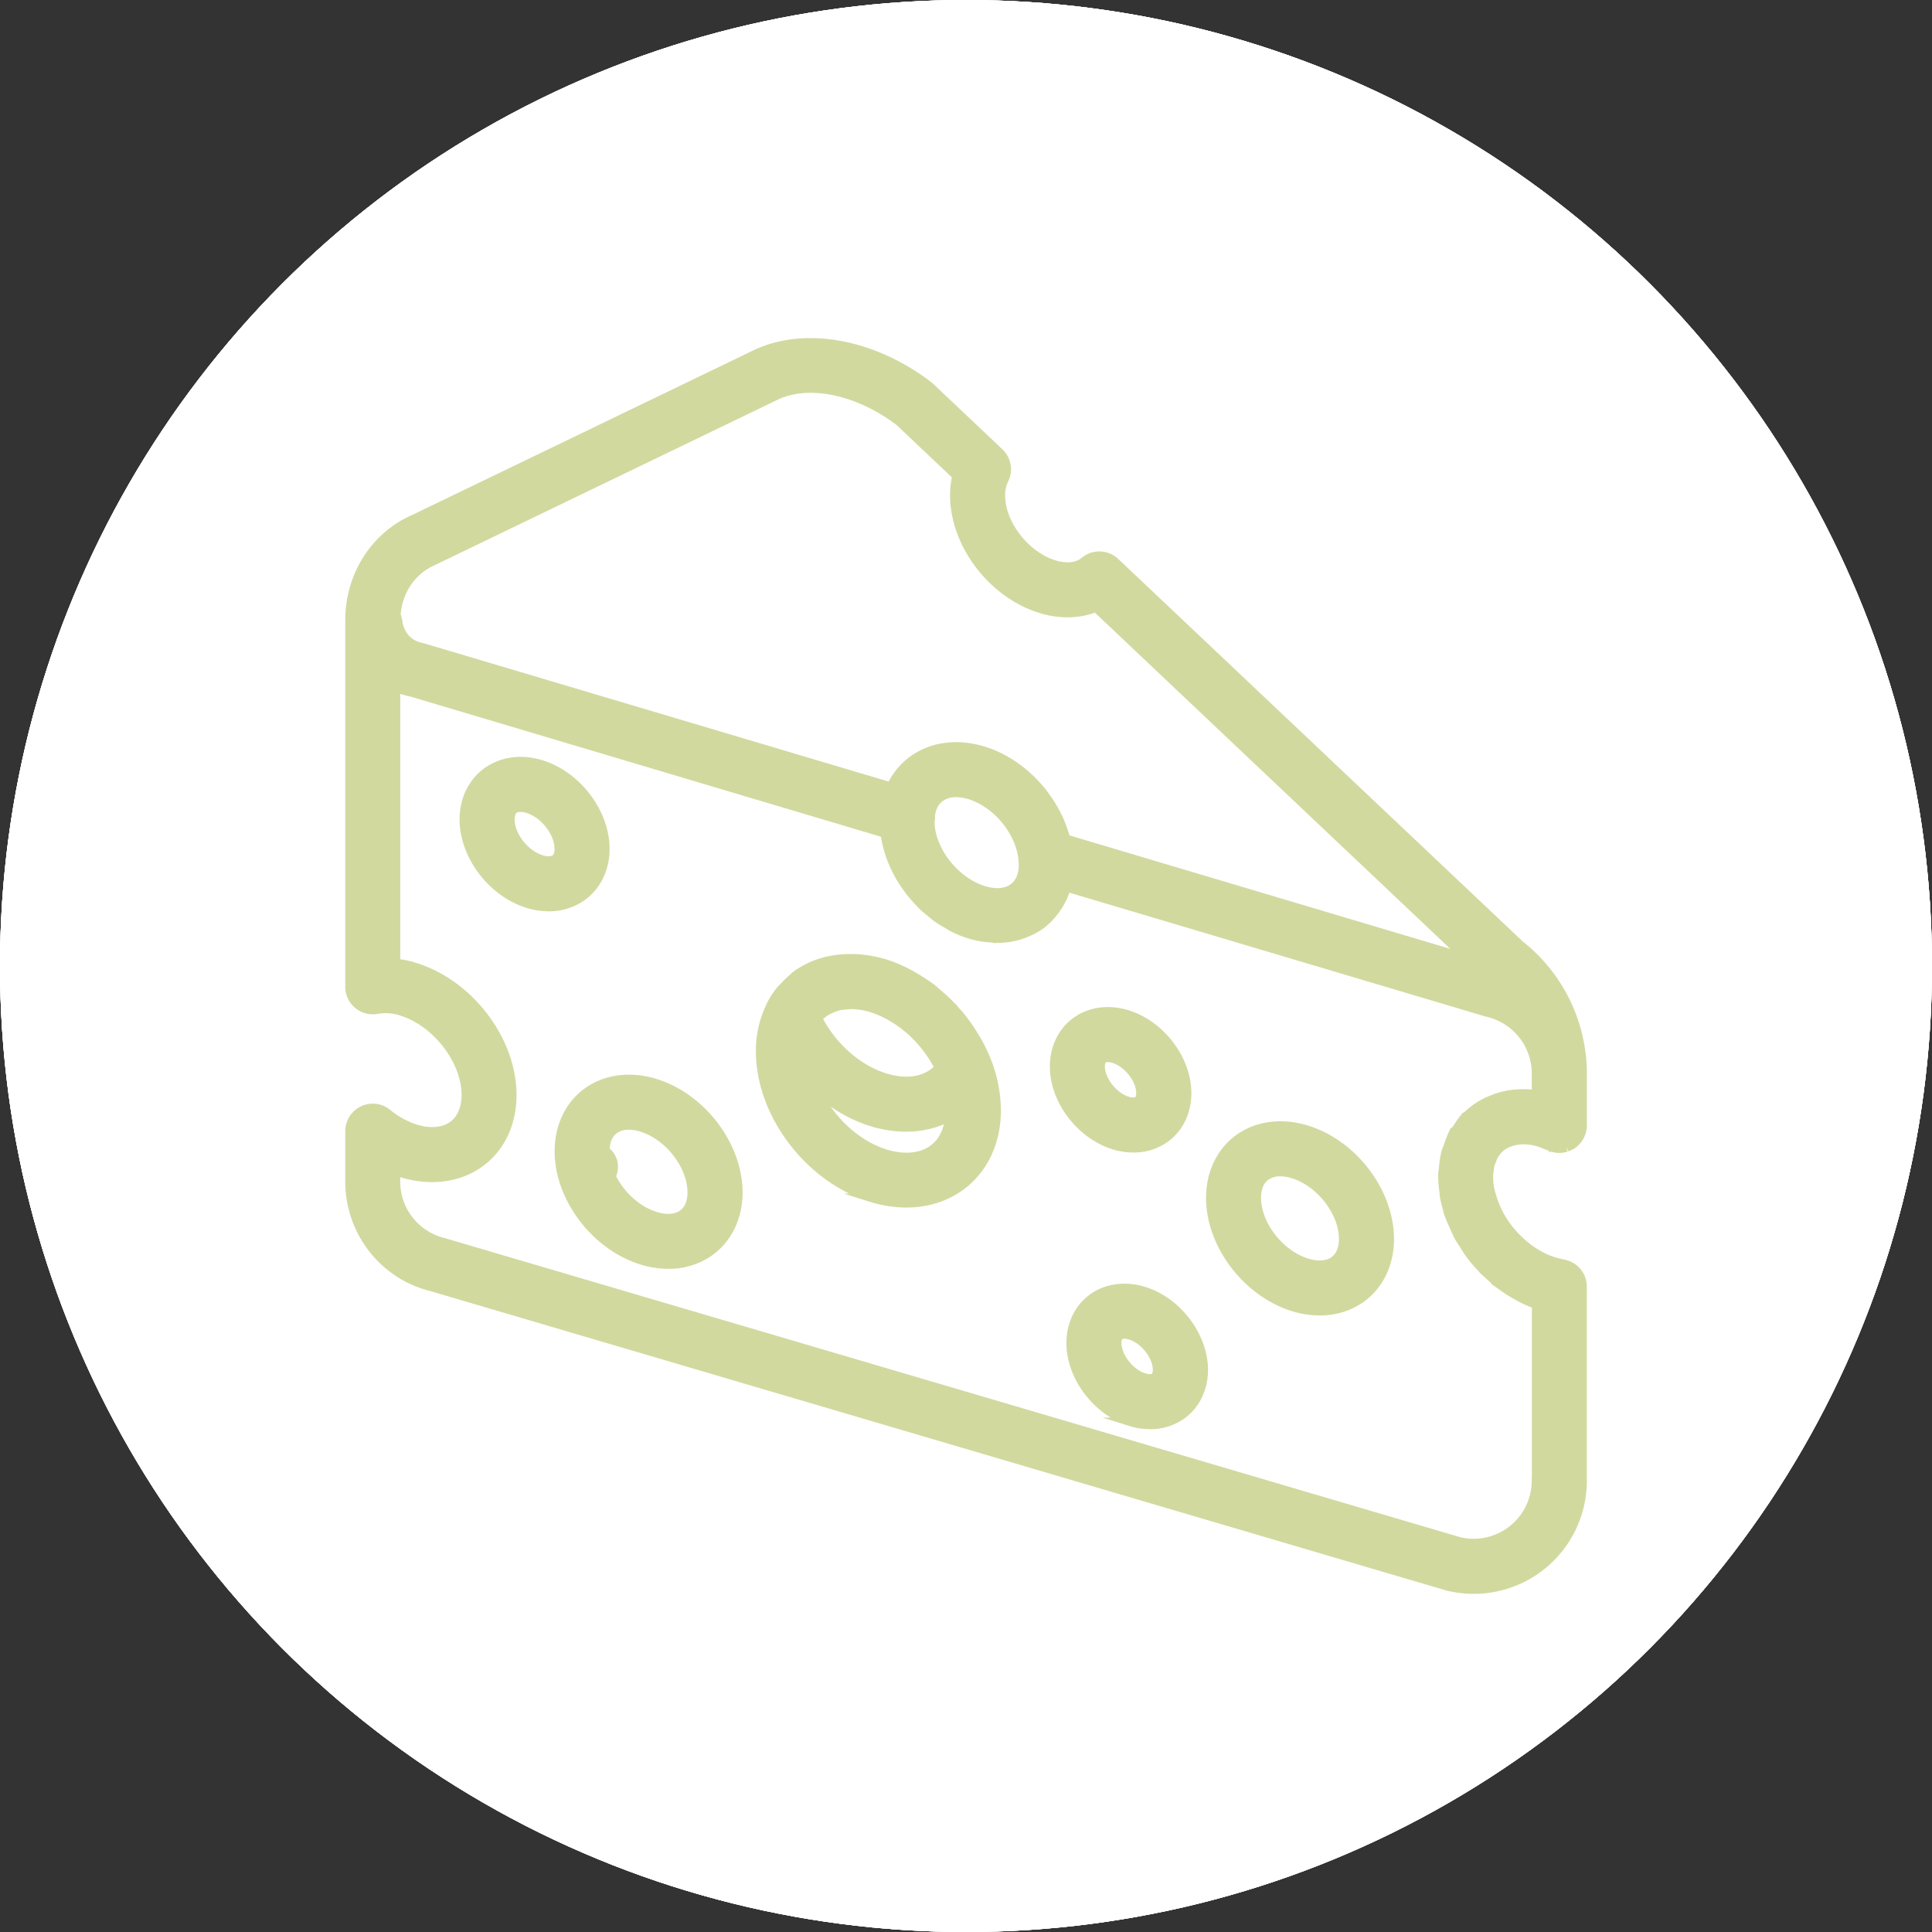 <svg xmlns="http://www.w3.org/2000/svg" viewBox="0 0 1133.86 1133.86"><rect x="0" y="0" width="1133.86" height="1133.86" fill="#333333" stroke="none"/><defs><style>.cls-1{fill:#fff;}.cls-2,.cls-3{fill:#d2d99f;}.cls-3{stroke:#d2d99f;stroke-miterlimit:10;stroke-width:5px;}</style></defs><title>kaese</title><g id="Ebene_2" data-name="Ebene 2"><g id="Käse"><circle class="cls-1" cx="566.93" cy="566.93" r="566.93"/><circle class="cls-1" cx="566.93" cy="566.93" r="566.93"/><circle class="cls-1" cx="566.93" cy="566.93" r="566.93"/><circle class="cls-1" cx="566.93" cy="566.93" r="566.93"/><path class="cls-2" d="M348,699.11a14.31,14.31,0,1,1,0-28.61h0a14.31,14.31,0,1,1,0,28.61Z"/><path class="cls-3" d="M579.28,622.87a91,91,0,0,0-4.63-10.1c-1.12-2.12-2.42-4.13-3.7-6.17-.91-1.47-1.83-2.91-2.81-4.33-1.48-2.12-3-4.15-4.66-6.16-.94-1.15-2-2.24-2.93-3.35a100.15,100.15,0,0,0-9.92-9.62c-1.27-1.08-2.48-2.23-3.81-3.24-1.66-1.27-3.38-2.37-5.12-3.54q-3-2-6.23-3.83c-1.44-.81-2.88-1.6-4.36-2.32a81,81,0,0,0-11.57-4.72,75.38,75.38,0,0,0-9.6-2.21c-.65-.11-1.31-.2-2-.28a62.34,62.34,0,0,0-18.87.2l-.42.08a51.39,51.39,0,0,0-21.59,9c-.63.46-1.06,1.1-1.68,1.58a49.14,49.14,0,0,0-4.74,4.51c-1.05,1.12-2.19,2.13-3.12,3.34a51.06,51.06,0,0,0-5.26,8.28c0,.05,0,.11,0,.16A59.2,59.2,0,0,0,446.12,617c0,36.88,28.7,74.68,65.34,86a69.35,69.35,0,0,0,20.45,3.19c11.91,0,23-3.4,32-10,13.52-10,21-25.85,21-44.69a80.16,80.16,0,0,0-5.61-28.62S579.28,622.89,579.28,622.87ZM480.58,597A21.7,21.7,0,0,1,485,593.5a22,22,0,0,1,2.92-1.45,25.65,25.65,0,0,1,4.37-1.54,28.41,28.41,0,0,1,3.52-.49,32.55,32.55,0,0,1,5.45-.26c.5,0,1,.07,1.54.14a43.06,43.06,0,0,1,8.7,1.7,56.89,56.89,0,0,1,8.28,3.42l1.65.84a68.29,68.29,0,0,1,15.24,11.23l.71.69a75.16,75.16,0,0,1,11.44,14.78c.46.8.93,1.6,1.36,2.42.29.53.5,1.09.78,1.62-6.8,7.59-18.25,9.83-31.39,5.8-16.26-5-31.2-18.36-39.54-34.84C480.19,597.34,480.39,597.17,480.58,597Zm67.12,77.26c-7,5.19-17,6.13-28.16,2.72-17.42-5.41-32.77-20.42-40.6-37.37,9.71,8.57,20.81,15.25,32.52,18.88a68.87,68.87,0,0,0,20.27,3.17,55.18,55.18,0,0,0,25.47-6.08C556.37,663.62,553.16,670.23,547.7,674.24Z"/><path class="cls-3" d="M767,663c-14.83-4.59-29.51-2.61-40.35,5.39-10.39,7.66-16.34,20.27-16.34,34.59,0,27.52,21.35,55.67,48.62,64.11a52.87,52.87,0,0,0,15.55,2.43,41.36,41.36,0,0,0,24.8-7.81c10.39-7.66,16.35-20.25,16.35-34.57C815.6,699.56,794.25,671.37,767,663Zm16.06,76.73c-3.85,2.84-9.57,3.3-16.07,1.28-15.94-4.93-29.39-22.35-29.39-38,0-4,.9-9.41,5.25-12.62a14.26,14.26,0,0,1,8.53-2.52,25.57,25.57,0,0,1,7.54,1.24c15.93,4.93,29.38,22.35,29.38,38C788.29,731.06,787.39,736.48,783.05,739.68Z"/><path class="cls-3" d="M384.66,635.64c-14.82-4.59-29.51-2.61-40.35,5.39C333.92,648.69,328,661.3,328,675.62c0,27.52,21.36,55.67,48.63,64.11a52.5,52.5,0,0,0,15.55,2.43,41.38,41.38,0,0,0,24.8-7.81c10.39-7.66,16.34-20.25,16.34-34.57C433.27,672.25,411.91,644.06,384.66,635.64Zm16.06,76.73c-3.85,2.84-9.58,3.29-16.08,1.28-15.93-4.93-29.38-22.35-29.38-38,0-4,.9-9.41,5.24-12.62a14.27,14.27,0,0,1,8.54-2.52,25.51,25.51,0,0,1,7.53,1.24c15.94,4.93,29.39,22.35,29.39,38C406,703.75,405.06,709.17,400.72,712.37Z"/><path class="cls-3" d="M671.41,757.66c-11.06-3.4-22.18-1.91-30.48,4.22-8,5.9-12.56,15.48-12.56,26.32,0,19.87,15.36,40.18,35,46.25a39.05,39.05,0,0,0,11.52,1.81,31.71,31.71,0,0,0,19-6c8-5.9,12.57-15.5,12.57-26.34C706.37,784,691,763.72,671.41,757.66Zm6.18,50.58c-1.2.89-3.56.92-6.18.12-8.25-2.55-15.73-12.17-15.73-20.17,0-1,.15-3.37,1.46-4.33a4.55,4.55,0,0,1,2.7-.69,12.18,12.18,0,0,1,3.48.57c8.25,2.55,15.74,12.15,15.74,20.15C679.06,804.88,678.9,807.25,677.59,808.24Z"/><path class="cls-3" d="M653.59,672.1a39.06,39.06,0,0,0,11.54,1.8,31.64,31.64,0,0,0,19-6c8-5.9,12.56-15.48,12.56-26.32,0-19.87-15.36-40.18-35-46.25-11.1-3.43-22.19-1.9-30.46,4.22-8,5.9-12.58,15.49-12.58,26.34C618.62,645.72,634,666,653.59,672.1Zm-6.19-50.58a4.62,4.62,0,0,1,2.71-.7,12.33,12.33,0,0,1,3.48.58c8.25,2.55,15.73,12.16,15.73,20.17,0,1-.15,3.37-1.46,4.32s-3.57.92-6.19.13c-8.24-2.56-15.73-12.15-15.73-20.16C645.93,624.88,646.08,622.49,647.4,621.52Z"/><path class="cls-3" d="M355.26,498.16c0-21.26-16.46-43-37.47-49.54-11.78-3.67-23.55-2-32.29,4.44-8.43,6.21-13.28,16.36-13.28,27.84,0,21.28,16.47,43,37.49,49.53A41.45,41.45,0,0,0,322,532.34,33.45,33.45,0,0,0,342,526C350.44,519.79,355.26,509.65,355.26,498.16ZM325.79,504c-1.68,1.24-4.71,1.38-8,.34-9.72-3-18.26-14-18.26-23.45,0-1.59.29-4.48,2.16-5.87a6.44,6.44,0,0,1,3.81-1,14.7,14.7,0,0,1,4.21.69c9.72,3,18.24,14,18.24,23.46C328,499.76,327.68,502.64,325.79,504Z"/><path class="cls-3" d="M874.54,683.91a22,22,0,0,1,1-2.62,24.66,24.66,0,0,1,.93-2.51c0-.06.08-.1.11-.15a18,18,0,0,1,2.73-3.8,16.61,16.61,0,0,1,4.89-3.58c.37-.19.78-.33,1.16-.49a20.94,20.94,0,0,1,5.79-1.47c.29,0,.55-.11.85-.14a27.33,27.33,0,0,1,5.47.16c.22,0,.43,0,.65,0h0c.15,0,.34.09.5.12a35.22,35.22,0,0,1,5.23,1.29c1.1.35,2.3.87,3.48,1.36.73.3,1.47.55,2.19.86a12.1,12.1,0,0,0,2.4.74c.29.07.56.2.85.26a13.64,13.64,0,0,0,3,.16c.12,0,.25,0,.37,0a13,13,0,0,0,3.14-.62l.18,0a826.69,826.69,0,0,0,3.1-1.48,14.07,14.07,0,0,0,6.26-11.47V630a96.74,96.74,0,0,0-36.95-75.74L654.57,329.87a13.63,13.63,0,0,0-18.05-.63c-4.27,3.52-10.6,4.25-17.85,2-16.95-5.25-31.28-23.81-31.28-40.52a20.13,20.13,0,0,1,2-9.13,13.67,13.67,0,0,0-2.8-16.07L545.88,227a12.31,12.31,0,0,0-1.11-.92C513,201.88,474,194.3,444.92,207.06L243,304.48c-23,9.93-37.82,33.2-37.88,59.46V579.12a13.66,13.66,0,0,0,16.11,13.44,29.6,29.6,0,0,1,14.35,1.05c20.5,6.35,37.81,28.8,37.81,49,0,7.81-2.69,14.1-7.57,17.71-5.47,4-13.32,4.74-22.17,2a50,50,0,0,1-16.31-9.08,13.66,13.66,0,0,0-22.22,10.64v29.53c0,29.38,19.9,54.87,47.85,61.82L849.41,931a63.88,63.88,0,0,0,79.38-62V755.13a13.7,13.7,0,0,0-11.5-13.49c-.29,0-.57-.16-.86-.22-12.1-2.26-24.06-10.8-32.22-21.93h0a55.49,55.49,0,0,1-8.55-17.35,48.28,48.28,0,0,1-1.33-5.16,40.42,40.42,0,0,1-.52-7.05,31.74,31.74,0,0,1,.39-3.32A23.42,23.42,0,0,1,874.54,683.91ZM254.31,329.31l202-97.46c19.54-8.53,47.48-2.43,71.33,15.53l33.73,31.9a49.81,49.81,0,0,0-1.29,11.43c0,28.58,22.19,57.82,50.53,66.6,11.48,3.57,22.86,3.27,32.55-.65L860.5,562.26l-234.92-70c-6-23.25-25-44.47-48.35-51.69-15.31-4.74-30.49-2.71-41.74,5.55a39.92,39.92,0,0,0-12.62,15.57L247.74,379.83c-8.45-1.62-13.37-7.44-14.58-17.31a11.47,11.47,0,0,0-.56-1.78C233.7,346.8,241.75,334.74,254.31,329.31ZM600.43,507.2c0,4.33-1,10.24-5.78,13.75-4.2,3.12-10.37,3.62-17.42,1.45a36.65,36.65,0,0,1-6.21-2.57c-12.09-6.25-21.86-18.91-24.42-31.59A31.7,31.7,0,0,1,546,482c.06-.3.23-1.79.26-2.08s-.09-.63-.08-.94c.42-3.81,1.8-8.07,5.58-10.86a15.53,15.53,0,0,1,9.36-2.77,27.44,27.44,0,0,1,8.1,1.33c15.86,4.91,29.24,21.43,30.94,37.23,0,.13,0,.23,0,.36ZM901.45,869a36.6,36.6,0,0,1-44.9,35.62L260.07,728.94a36.52,36.52,0,0,1-27.69-35.49v-6.07c1.05.38,2.1.75,3.15,1.06,17.07,5.3,34,3.06,46.43-6.1,12-8.88,18.68-23,18.68-39.68,0-32.23-25.06-65.23-57-75.13a60.34,60.34,0,0,0-11.23-2.38V403.63a42.63,42.63,0,0,0,8.89,2.69l277.82,82.76c.08.66.3,1.3.41,2,.23,1.43.57,2.85.9,4.28.45,2,1,3.89,1.61,5.83.48,1.47,1,2.89,1.61,4.31.75,1.84,1.57,3.65,2.48,5.44.71,1.42,1.47,2.8,2.27,4.17,1,1.73,2.12,3.38,3.28,5,.91,1.31,1.83,2.61,2.82,3.88,1.28,1.59,2.64,3.08,4,4.57,1.08,1.16,2.13,2.33,3.28,3.41,1.53,1.46,3.17,2.78,4.82,4.1,1.16.94,2.28,1.92,3.5,2.8a65.23,65.23,0,0,0,5.92,3.64c1.09.63,2.13,1.36,3.27,1.93a63.64,63.64,0,0,0,9.88,4,54.44,54.44,0,0,0,10.22,2c.91.11,1.8.15,2.7.22s2.13.24,3.18.24a49.78,49.78,0,0,0,5.5-.39c.35,0,.7,0,1-.08a44.19,44.19,0,0,0,9-2.31c.67-.25,1.32-.52,2-.81a39.76,39.76,0,0,0,8.11-4.46,39.18,39.18,0,0,0,6.42-6.11c.5-.57,1-1.17,1.45-1.77a40.28,40.28,0,0,0,4.34-6.9c.11-.22.24-.39.35-.61a42.32,42.32,0,0,0,2.5-6.68l246.62,73.41A36.73,36.73,0,0,1,901.48,630v12.22a56.17,56.17,0,0,0-12.25-.29,49.34,49.34,0,0,0-9.72,1.89c-1.08.31-2.1.76-3.14,1.16a43.44,43.44,0,0,0-6.24,2.85c-1,.55-1.91,1.11-2.84,1.72a43.88,43.88,0,0,0-5.86,4.7c-.47.44-1,.72-1.48,1.19-.15.15-.23.35-.38.52s-.53.43-.78.71l0,0a47,47,0,0,0-3.35,4.82c-.9,1.31-1.95,2.52-2.72,3.92-.13.25-.32.43-.45.66a49.38,49.38,0,0,0-2.55,6.73c-.4,1.16-1,2.22-1.3,3.43a55.45,55.45,0,0,0-1.45,9.45c-.08.91-.32,1.76-.36,2.69,0,.15-.06.28-.06.43a66.66,66.66,0,0,0,.77,10.88c.08.57,0,1.08.09,1.64a73.09,73.09,0,0,0,2.94,11.49c.09.27.11.54.2.8a50.8,50.8,0,0,0,2.08,4.88c.69,1.64,1.36,3.28,2.17,4.87.29.62.52,1.25.85,1.86.77,1.46,1.7,2.83,2.59,4.21s1.56,2.52,2.39,3.75h0a27.26,27.26,0,0,0,1.68,2.57,81.88,81.88,0,0,0,6.78,8.09c.29.34.89,1.06,1.22,1.39.94,1,2,1.79,2.93,2.7l1.38,1.27a88.54,88.54,0,0,0,7.06,5.74c.44.31.86.64,1.3,1a79.44,79.44,0,0,0,7.85,4.85c.41.22.79.48,1.2.68a73.91,73.91,0,0,0,9.51,4.19V869Z"/></g></g></svg>